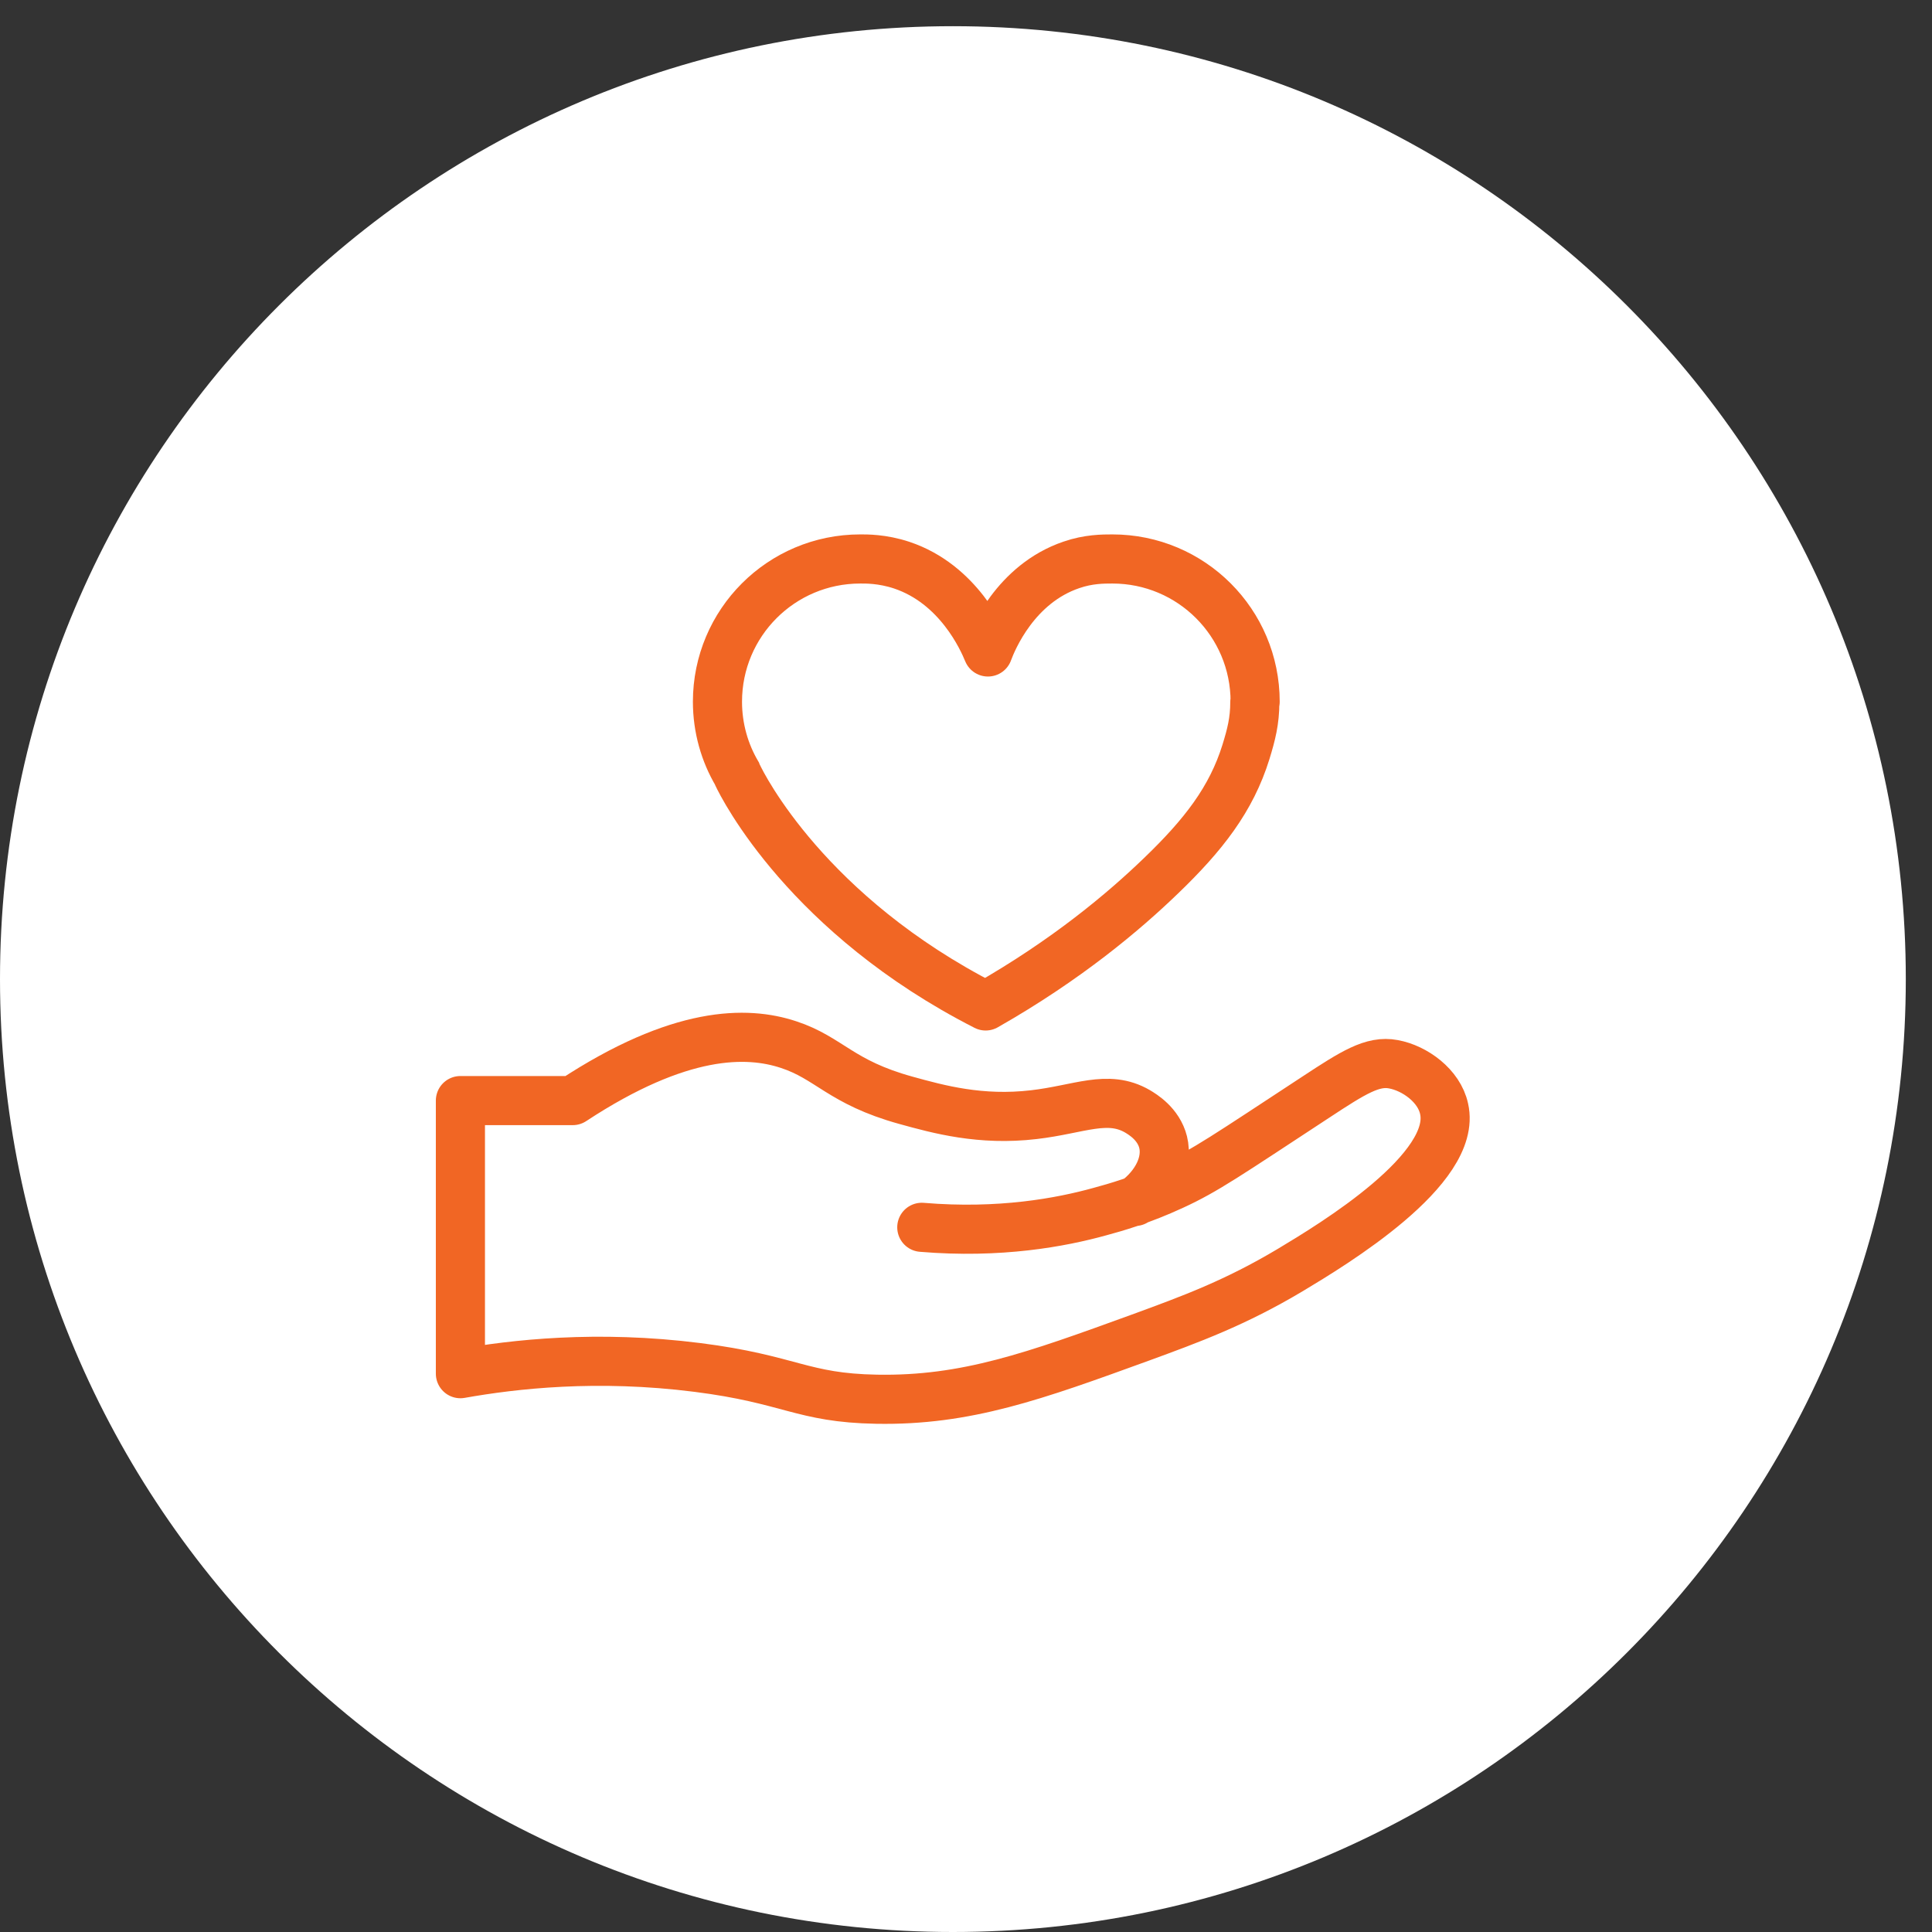 <svg width="59" height="59" viewBox="0 0 59 59" fill="none" xmlns="http://www.w3.org/2000/svg">
<rect x="0" y="0" width="59" height="59" fill="#333333" stroke="none"/>
<path d="M29.1 59C45.172 59 58.2 45.971 58.2 29.9C58.2 13.829 45.172 0.8 29.1 0.8C13.028 0.8 0 13.829 0 29.9C0 45.971 13.028 59 29.1 59Z" fill="white"/>
<path d="M38.32 21.44C38.32 22.02 38.21 22.44 38.05 22.96C37.6 24.41 36.75 25.5 35.45 26.75C34.33 27.83 32.58 29.31 30.1 30.72C24.67 27.95 22.69 24.03 22.52 23.66C22.52 23.64 22.51 23.63 22.51 23.63C22.13 22.99 21.91 22.23 21.91 21.43C21.91 19.02 23.86 17.07 26.27 17.07C26.44 17.07 26.94 17.06 27.54 17.26C29.27 17.84 30.01 19.52 30.17 19.91C30.31 19.53 31.01 17.83 32.72 17.25C33.24 17.07 33.69 17.07 33.97 17.07C36.38 17.07 38.33 19.02 38.33 21.43L38.32 21.44Z" stroke="#F16624" stroke-width="1.5" stroke-linecap="round" stroke-linejoin="round"/>
<path d="M28.15 37.48C30.53 37.68 32.4 37.33 33.59 37C34.07 36.87 34.85 36.65 35.82 36.2C36.82 35.74 37.46 35.29 40.19 33.5C41.33 32.75 41.92 32.38 42.55 32.5C43.21 32.62 43.95 33.16 44.1 33.86C44.52 35.7 40.71 38 39.41 38.78C37.72 39.79 36.35 40.29 34.82 40.85C31.6 42.02 29.51 42.78 26.77 42.73C24.48 42.69 24.14 42.12 21.3 41.76C18.23 41.37 15.69 41.66 14.06 41.95V33.61H17.49C20.76 31.46 22.81 31.48 24.08 31.9C25.33 32.31 25.67 33.05 27.66 33.6C28.67 33.88 29.95 34.23 31.57 34.04C32.96 33.88 33.83 33.41 34.74 33.94C34.89 34.03 35.38 34.32 35.52 34.88C35.67 35.49 35.33 36.2 34.66 36.69" stroke="#F16624" stroke-width="1.5" stroke-linecap="round" stroke-linejoin="round"/>
</svg>
